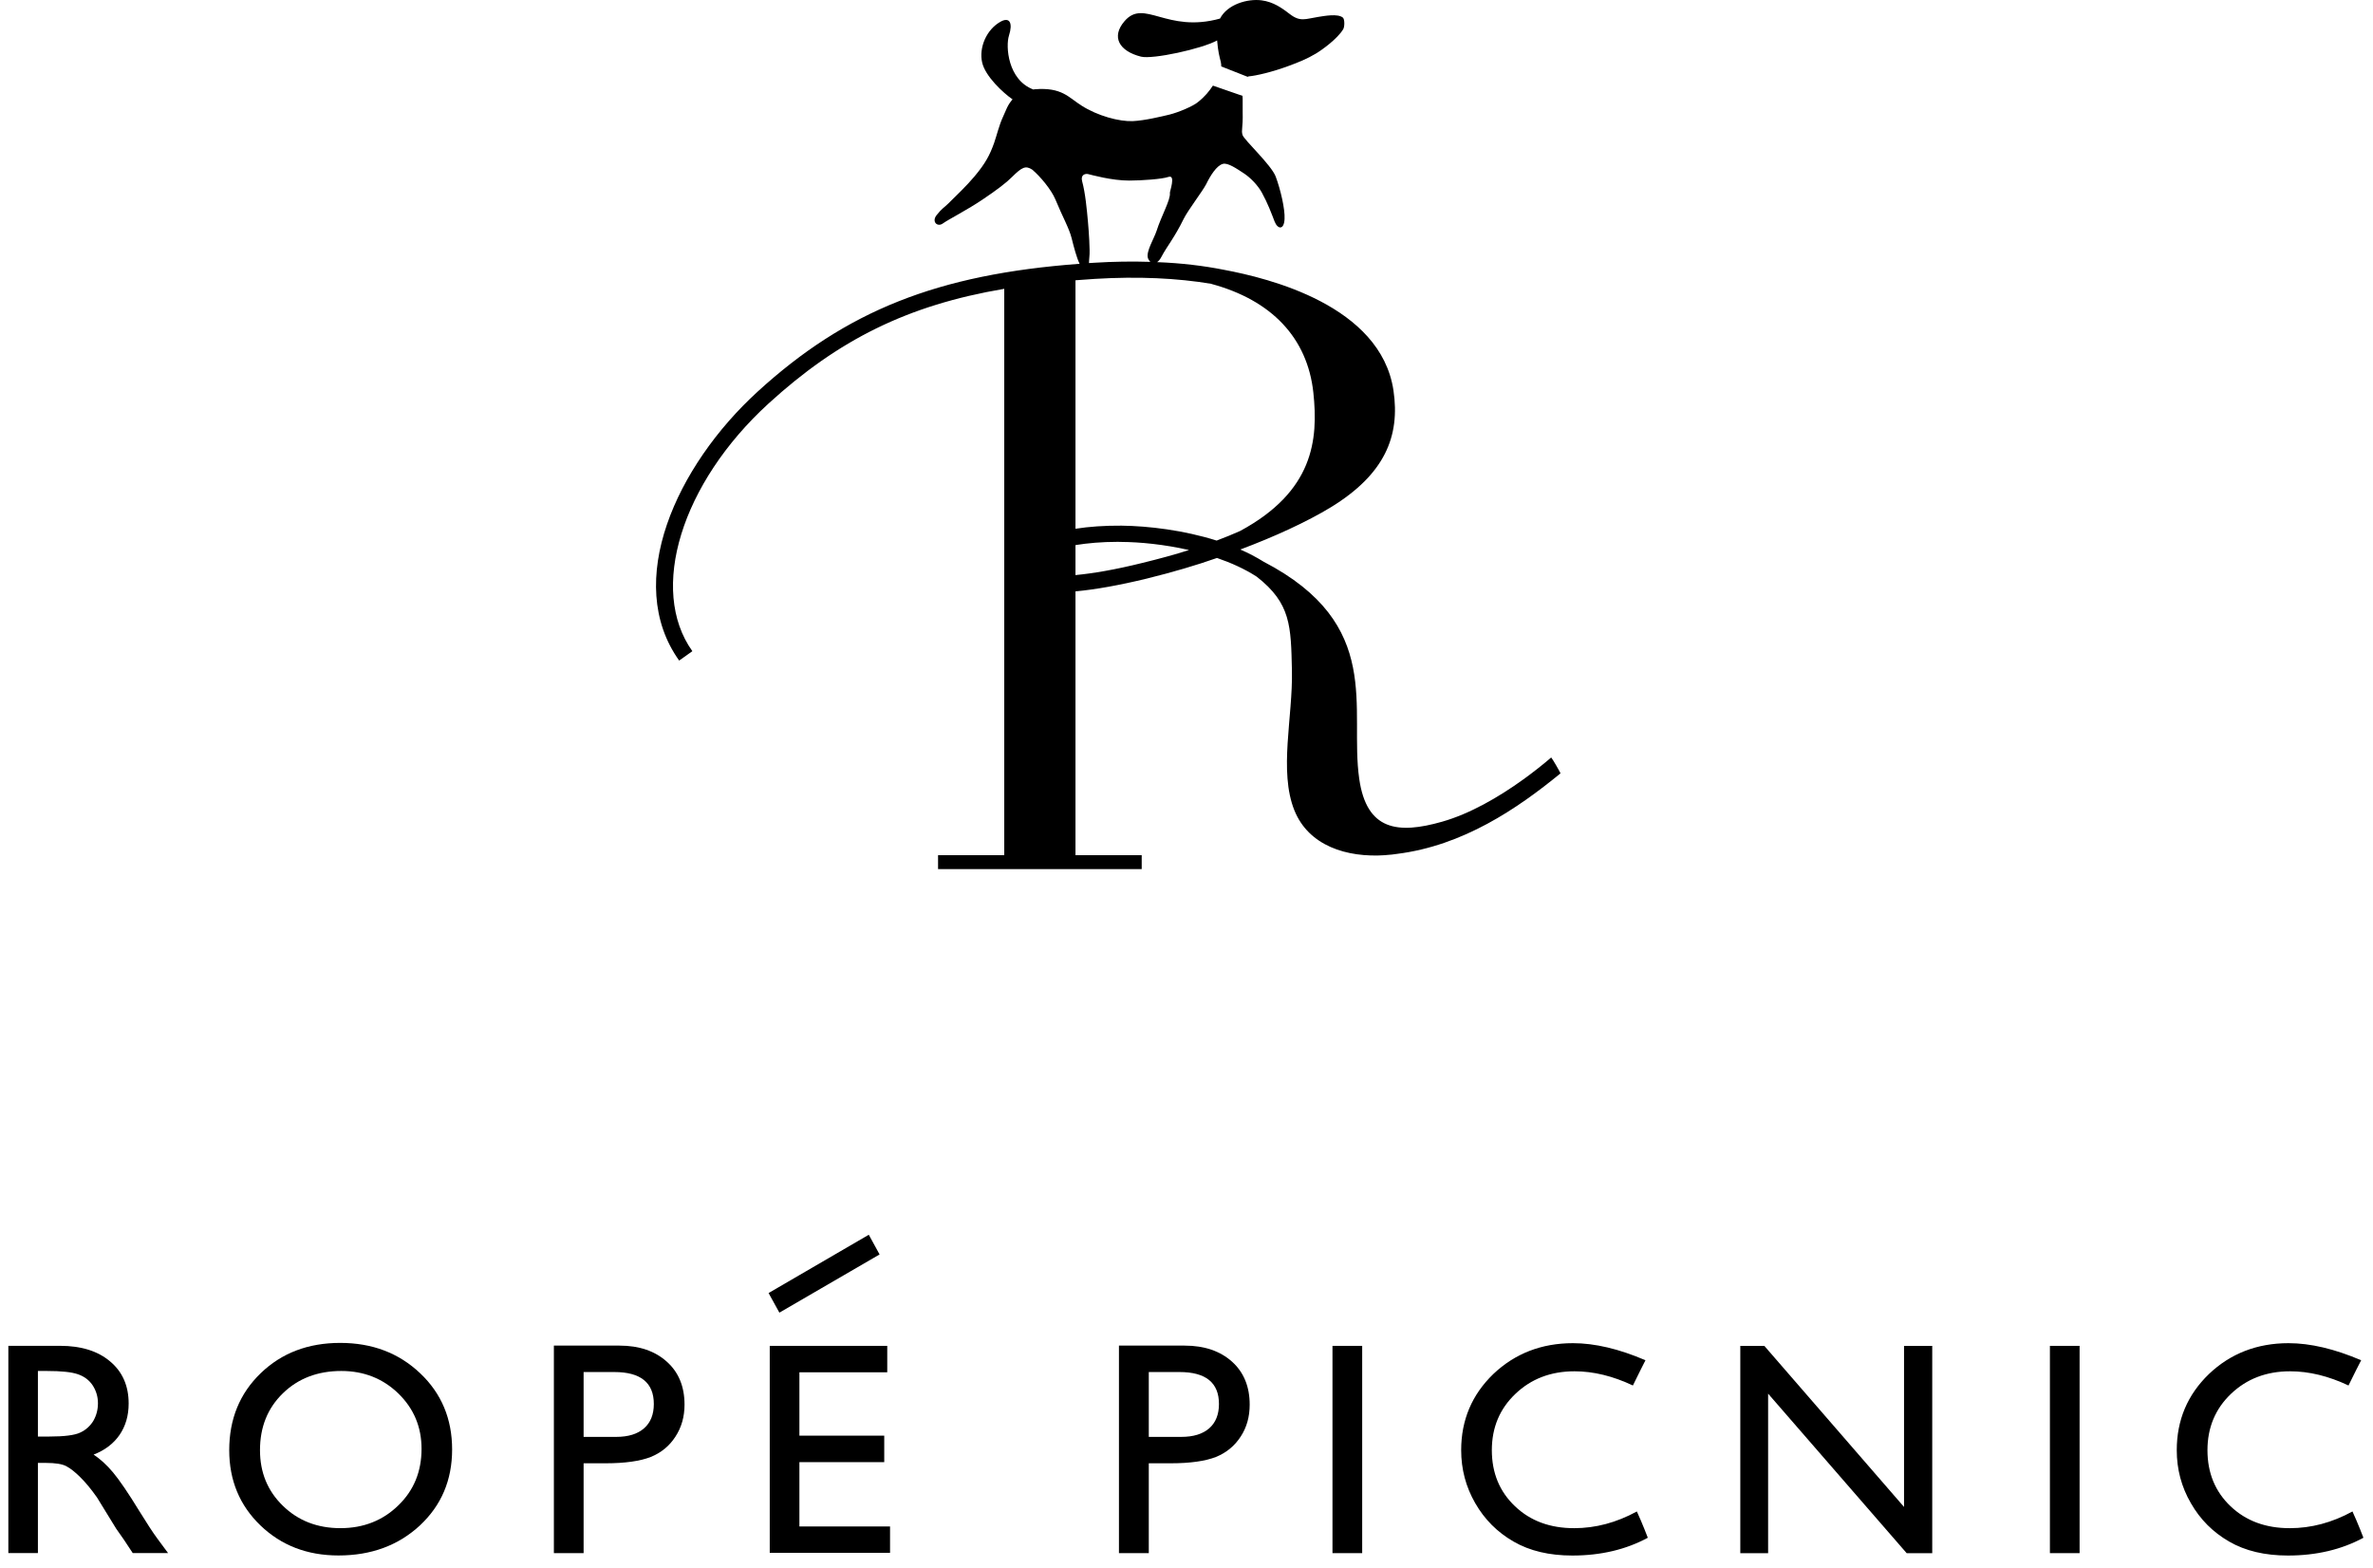 <svg width="112" height="74" viewBox="0 0 112 74" fill="none" xmlns="http://www.w3.org/2000/svg">
<g clip-path="url(#clip0_83_25903)">
<path d="M65.946 40.302C69.052 39.911 71.611 38.174 73.653 36.502C73.628 36.431 73.272 35.814 73.213 35.753C72.821 36.092 72.38 36.436 71.917 36.775C71.913 36.777 71.908 36.78 71.906 36.782C70.72 37.639 69.364 38.414 68.069 38.783C65.966 39.384 64.502 39.196 64.153 36.764C63.674 33.43 65.344 29.481 59.644 26.515C59.293 26.297 58.926 26.105 58.54 25.937C60.117 25.346 61.681 24.635 62.831 23.932C65.351 22.381 66.091 20.6 65.768 18.425C65.163 14.413 59.861 13.127 57.775 12.736C56.803 12.543 55.745 12.416 54.612 12.373C54.682 12.325 54.755 12.245 54.825 12.108C55.052 11.667 55.433 11.218 55.864 10.336C56.071 9.917 56.751 9.037 56.928 8.695C57.12 8.302 57.417 7.816 57.714 7.736C57.947 7.665 58.383 7.97 58.703 8.179C58.995 8.367 59.36 8.732 59.558 9.092C59.843 9.612 60.012 10.078 60.158 10.456C60.303 10.826 60.606 10.87 60.628 10.329C60.653 9.876 60.444 8.963 60.21 8.334C59.997 7.775 58.714 6.606 58.644 6.369C58.574 6.121 58.67 6.083 58.651 5.286C58.644 4.955 58.66 4.685 58.644 4.525L57.247 4.041C57.061 4.314 56.893 4.537 56.529 4.828C56.305 5.012 55.639 5.298 55.196 5.409C54.797 5.503 54.051 5.687 53.467 5.717C52.823 5.743 51.805 5.472 51.035 4.978C50.425 4.591 50.117 4.114 48.852 4.212C48.824 4.212 48.801 4.221 48.773 4.225C47.563 3.773 47.459 2.182 47.621 1.679C47.812 1.085 47.654 0.791 47.235 1.018C46.551 1.39 46.195 2.259 46.356 2.952C46.503 3.601 47.346 4.385 47.79 4.69C47.537 4.982 47.497 5.178 47.321 5.556C47.159 5.91 47.043 6.391 46.921 6.745C46.716 7.321 46.509 7.713 45.986 8.336C45.616 8.776 45.151 9.216 44.754 9.609C44.545 9.814 44.461 9.832 44.208 10.151C43.956 10.467 44.245 10.737 44.505 10.544C44.775 10.351 45.663 9.902 46.389 9.409C47.042 8.971 47.504 8.619 47.768 8.351C48.23 7.893 48.405 7.801 48.718 8.006C49.093 8.318 49.621 8.956 49.81 9.409C50.146 10.228 50.465 10.778 50.579 11.244C50.687 11.673 50.814 12.164 50.955 12.451C44.248 12.949 39.941 14.665 35.762 18.482C31.92 21.99 29.413 27.479 32.055 31.179L32.678 30.736C30.608 27.838 32.154 22.81 36.275 19.045C39.567 16.041 42.822 14.407 47.398 13.632V40.365H44.274V41.022H53.886V40.365H50.76V27.913C51.708 27.825 52.834 27.623 54.114 27.312C55.364 27.004 56.471 26.677 57.439 26.336C58.114 26.567 58.754 26.857 59.315 27.22C60.932 28.483 60.928 29.554 60.976 31.64C61.024 33.84 60.348 36.396 61.093 38.251C61.764 39.911 63.542 40.494 65.4 40.363C65.414 40.363 65.422 40.359 65.436 40.357C65.602 40.347 65.774 40.33 65.946 40.302ZM51.349 10.47C51.298 9.906 51.228 9.121 51.074 8.555C50.99 8.235 51.235 8.19 51.349 8.215C51.503 8.252 52.475 8.526 53.3 8.523C53.883 8.523 54.861 8.453 55.144 8.351C55.51 8.226 55.206 9.037 55.216 9.103C55.26 9.417 54.81 10.194 54.587 10.899C54.467 11.265 54.09 11.86 54.176 12.172C54.198 12.241 54.241 12.31 54.297 12.36C53.447 12.333 52.563 12.344 51.639 12.402C51.556 12.406 51.477 12.416 51.397 12.416C51.404 12.318 51.404 12.202 51.417 12.108C51.452 11.849 51.389 10.899 51.349 10.47ZM51.686 13.163C53.713 13.04 55.565 13.127 57.174 13.397V13.401C60.004 14.166 61.706 15.936 61.987 18.528C62.227 20.772 61.99 23.191 58.535 25.06C58.191 25.214 57.819 25.367 57.423 25.515C55.864 25.023 54.198 24.826 52.933 24.811C52.134 24.805 51.408 24.856 50.76 24.957V13.229C51.063 13.204 51.367 13.182 51.686 13.163ZM53.93 26.567C52.614 26.894 51.576 27.066 50.76 27.144V25.728C51.334 25.636 51.998 25.575 52.753 25.575C52.808 25.575 52.867 25.575 52.926 25.579C53.798 25.584 54.951 25.695 56.119 25.962C55.452 26.175 54.722 26.373 53.93 26.567Z" fill="black"/>
<path d="M53.853 2.674C54.403 2.81 56.723 2.307 57.445 1.908C57.49 2.453 57.556 2.665 57.618 2.92C57.632 2.987 57.641 3.063 57.641 3.136L58.884 3.625C58.901 3.619 58.916 3.609 58.931 3.605C59.286 3.576 60.056 3.396 60.815 3.114C61.266 2.949 61.69 2.78 62.105 2.53C62.366 2.377 63.114 1.845 63.394 1.383C63.467 1.267 63.471 0.907 63.38 0.83C63.138 0.632 62.511 0.753 62.212 0.799C61.614 0.891 61.372 1.049 60.87 0.66C60.504 0.379 60.102 0.088 59.539 0.015C58.879 -0.068 57.933 0.2 57.581 0.877C55.056 1.578 54.001 -0.087 53.072 1.002C52.444 1.733 52.808 2.41 53.853 2.674Z" fill="black"/>
<path d="M0.394 73.305V63.523H2.842C3.831 63.523 4.619 63.769 5.199 64.261C5.782 64.749 6.072 65.412 6.072 66.248C6.072 66.817 5.929 67.308 5.644 67.726C5.357 68.141 4.95 68.451 4.418 68.657C4.73 68.866 5.038 69.141 5.335 69.498C5.633 69.854 6.053 70.467 6.595 71.353C6.939 71.907 7.207 72.324 7.416 72.606L7.933 73.305H6.265L5.839 72.66C5.83 72.641 5.797 72.6 5.756 72.542L5.485 72.156L5.048 71.445L4.579 70.681C4.293 70.275 4.026 69.955 3.785 69.72C3.546 69.482 3.328 69.31 3.135 69.207C2.941 69.101 2.614 69.049 2.156 69.049H1.789V73.305H0.394ZM2.211 64.71H1.789V67.805H2.325C3.032 67.805 3.522 67.743 3.784 67.618C4.048 67.497 4.253 67.309 4.401 67.072C4.545 66.824 4.623 66.548 4.623 66.232C4.623 65.926 4.539 65.646 4.378 65.395C4.213 65.143 3.982 64.971 3.685 64.867C3.39 64.762 2.899 64.71 2.211 64.71Z" fill="black"/>
<path d="M16.057 63.385C17.567 63.385 18.821 63.861 19.83 64.817C20.838 65.77 21.339 66.975 21.339 68.414C21.339 69.862 20.831 71.055 19.819 72.001C18.799 72.945 17.52 73.418 15.976 73.418C14.503 73.418 13.275 72.945 12.293 72.001C11.31 71.055 10.819 69.87 10.819 68.446C10.819 66.983 11.314 65.77 12.303 64.817C13.292 63.861 14.544 63.385 16.057 63.385ZM16.108 64.71C14.993 64.71 14.071 65.063 13.352 65.763C12.63 66.463 12.271 67.36 12.271 68.446C12.271 69.502 12.63 70.374 13.353 71.075C14.076 71.78 14.982 72.129 16.069 72.129C17.155 72.129 18.07 71.767 18.799 71.055C19.533 70.347 19.896 69.455 19.896 68.386C19.896 67.353 19.533 66.485 18.799 65.77C18.07 65.067 17.175 64.71 16.108 64.71Z" fill="black"/>
<path d="M26.142 73.309V63.513H29.239C30.175 63.513 30.918 63.772 31.472 64.271C32.031 64.77 32.308 65.448 32.308 66.299C32.308 66.872 32.163 67.374 31.879 67.809C31.596 68.249 31.208 68.569 30.712 68.769C30.218 68.964 29.503 69.067 28.582 69.067H27.545V73.309H26.142ZM28.993 64.76H27.545V67.821H29.079C29.651 67.821 30.089 67.687 30.397 67.417C30.705 67.148 30.859 66.764 30.859 66.268C30.859 65.263 30.236 64.76 28.993 64.76Z" fill="black"/>
<path d="M52.812 73.309V63.513H55.915C56.847 63.513 57.593 63.772 58.149 64.271C58.703 64.77 58.982 65.448 58.982 66.299C58.982 66.872 58.842 67.374 58.556 67.809C58.27 68.249 57.881 68.569 57.388 68.769C56.889 68.964 56.178 69.067 55.256 69.067H54.22V73.309H52.812ZM55.668 64.76H54.22V67.821H55.752C56.324 67.821 56.761 67.687 57.071 67.417C57.378 67.148 57.532 66.764 57.532 66.268C57.532 65.263 56.912 64.76 55.668 64.76Z" fill="black"/>
<path d="M64.292 63.525H62.89V73.308H64.292V63.525Z" fill="black"/>
<path d="M77.773 72.582C76.743 73.138 75.559 73.421 74.213 73.421C73.12 73.421 72.197 73.202 71.435 72.761C70.672 72.321 70.071 71.722 69.627 70.949C69.184 70.18 68.964 69.345 68.964 68.448C68.964 67.028 69.47 65.829 70.484 64.851C71.5 63.888 72.754 63.398 74.241 63.398C75.269 63.398 76.413 63.666 77.662 64.204C77.662 64.204 77.282 64.949 77.069 65.395C76.133 64.953 75.214 64.725 74.314 64.725C73.194 64.725 72.264 65.082 71.523 65.791C70.781 66.496 70.411 67.384 70.411 68.448C70.411 69.522 70.775 70.404 71.506 71.097C72.233 71.79 73.164 72.13 74.297 72.13C75.302 72.13 76.288 71.87 77.256 71.341C77.516 71.903 77.773 72.582 77.773 72.582Z" fill="black"/>
<path d="M111.548 72.582C110.517 73.138 109.333 73.421 107.987 73.421C106.895 73.421 105.971 73.202 105.209 72.761C104.447 72.321 103.846 71.722 103.404 70.949C102.957 70.18 102.738 69.345 102.738 68.448C102.738 67.028 103.244 65.829 104.26 64.851C105.272 63.888 106.529 63.398 108.013 63.398C109.043 63.398 110.184 63.666 111.441 64.204C111.441 64.204 111.056 64.949 110.844 65.395C109.909 64.953 108.988 64.725 108.086 64.725C106.968 64.725 106.038 65.082 105.296 65.791C104.557 66.496 104.187 67.384 104.187 68.448C104.187 69.522 104.55 70.404 105.279 71.097C106.009 71.79 106.939 72.13 108.072 72.13C109.08 72.13 110.065 71.87 111.031 71.341C111.291 71.903 111.548 72.582 111.548 72.582Z" fill="black"/>
<path d="M98.152 63.525H96.751V73.308H98.152V63.525Z" fill="black"/>
<path d="M89.866 63.525H91.197V73.31H89.991L83.451 65.78V73.31H82.138V63.525H83.272L89.866 71.128V63.525Z" fill="black"/>
<path d="M36.33 63.525H41.876V64.772H37.73V67.763H41.734V69.013H37.73V72.049H42.008V73.295H36.33V63.525Z" fill="black"/>
<path d="M41.514 59.21L36.785 61.957L36.275 61.032L41.005 58.28L41.514 59.21Z" fill="black"/>
</g>
<defs>
<clipPath id="clip0_83_25903">
<rect width="111.154" height="73.421" fill="white" transform="translate(0.394)"/>
</clipPath>
</defs>
</svg>
